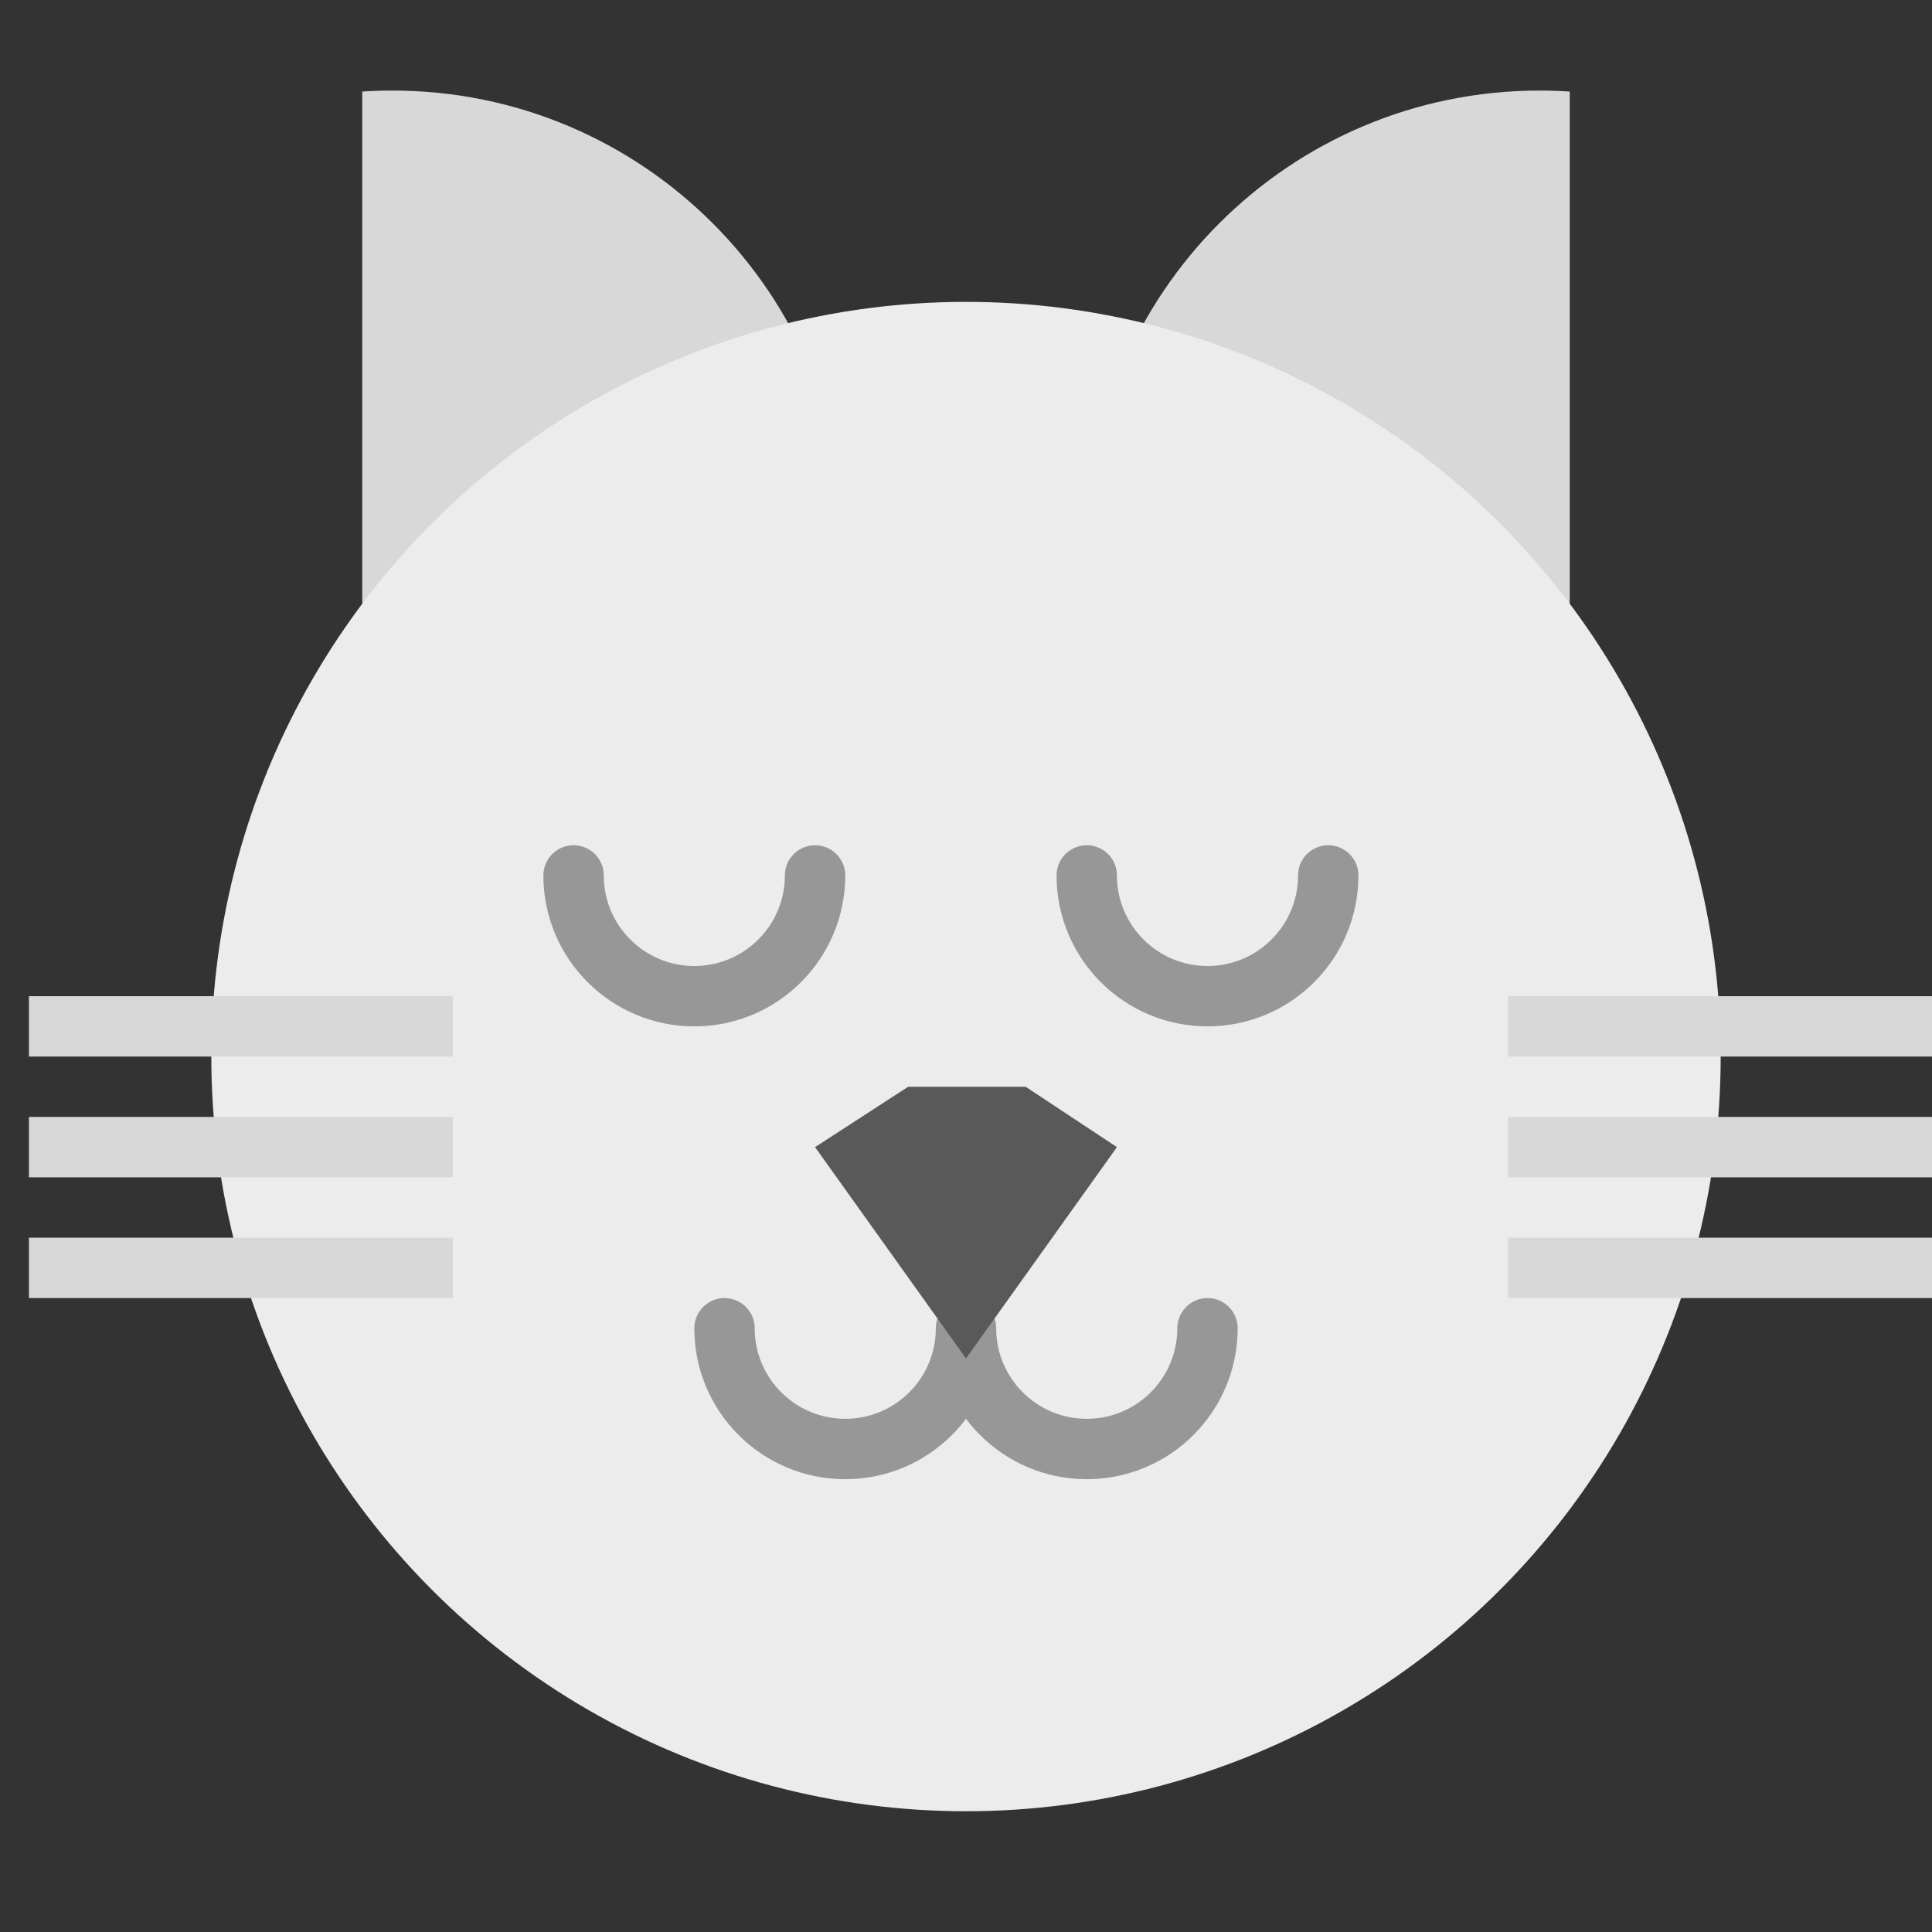 <?xml version="1.0" encoding="utf-8"?><!-- Скачано с сайта svg4.ru / Downloaded from svg4.ru -->
<svg width="800px" height="800px" viewBox="0 0 64 64" xmlns="http://www.w3.org/2000/svg">
  <rect x="0" y="0" width="64" height="64" fill="#333333" stroke="none"/>
  <g fill="none" fill-rule="evenodd">
    <path fill="#D8D8D8" d="M52,3.033 C51.669,3.011 51.336,3 51,3 C42.716,3 36,9.716 36,18 C36,26.284 42.716,33 51,33 C51.336,33 51.669,32.989 52,32.967 L52,3.033 Z"/>
    <path fill="#D8D8D8" d="M28,3.033 C27.669,3.011 27.336,3 27,3 C18.716,3 12,9.716 12,18 C12,26.284 18.716,33 27,33 C27.336,33 27.669,32.989 28,32.967 L28,3.033 Z" transform="matrix(-1 0 0 1 40 0)"/>
    <circle cx="32" cy="35" r="25" fill="#ECECEC"/>
    <path stroke="#979797" stroke-linecap="round" stroke-width="2" d="M19 29C19 31.209 20.791 33 23 33L23 33C25.209 33 27 31.209 27 29M36 29C36 31.209 37.791 33 40 33L40 33C42.209 33 44 31.209 44 29M24 44C24 46.209 25.791 48 28 48L28 48C30.209 48 32 46.209 32 44M32 44C32 46.209 33.791 48 36 48L36 48C38.209 48 40 46.209 40 44"/>
    <polygon fill="#595959" points="32 36 37 43 33.975 45 30.085 45 27 43" transform="matrix(1 0 0 -1 0 81)"/>
    <path stroke="#D8D8D8" stroke-linecap="square" stroke-width="2" d="M14 34L1.958 34M14 38L1.958 38M14 42L1.958 42M63 34L50.958 34M63 38L50.958 38M63 42L50.958 42"/>
  </g>
</svg>